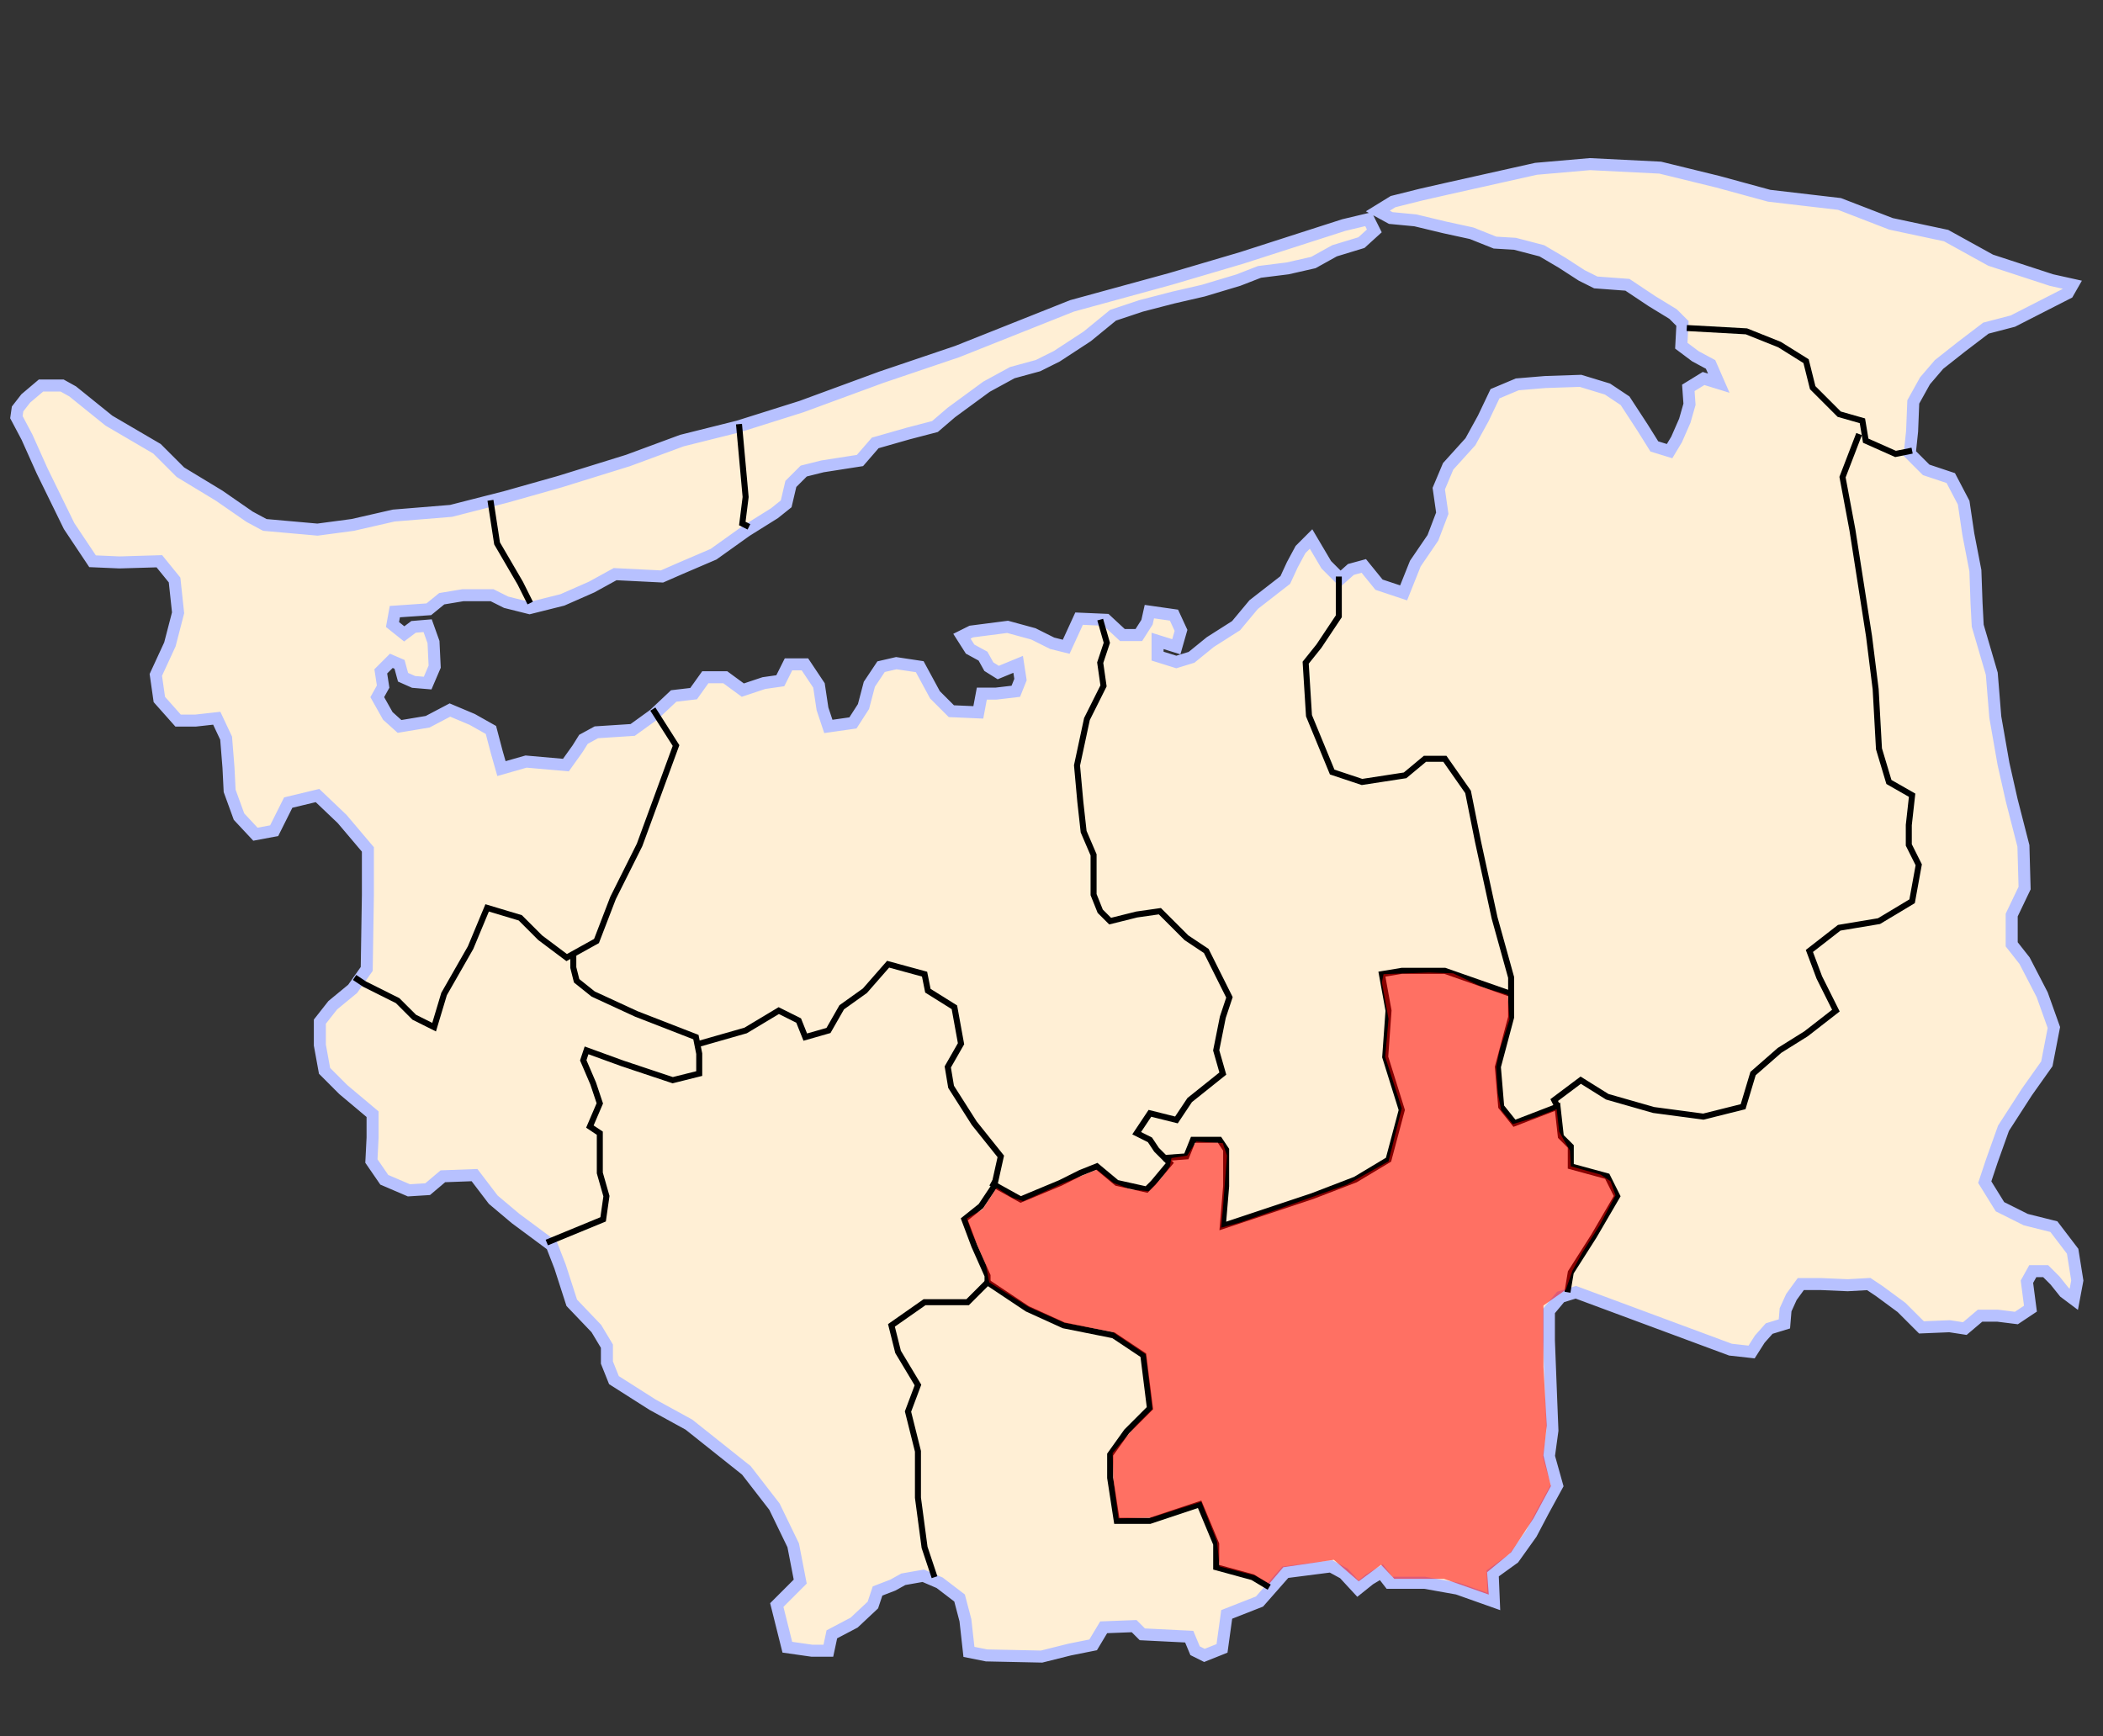 <?xml version="1.0" encoding="UTF-8" standalone="no"?>
<!-- Created with Inkscape (http://www.inkscape.org/) -->
<svg
   xmlns:dc="http://purl.org/dc/elements/1.1/"
   xmlns:cc="http://web.resource.org/cc/"
   xmlns:rdf="http://www.w3.org/1999/02/22-rdf-syntax-ns#"
   xmlns:svg="http://www.w3.org/2000/svg"
   xmlns="http://www.w3.org/2000/svg"
   xmlns:sodipodi="http://sodipodi.sourceforge.net/DTD/sodipodi-0.dtd"
   xmlns:inkscape="http://www.inkscape.org/namespaces/inkscape"
   id="svg2"
   sodipodi:version="0.32"
   inkscape:version="0.44"
   width="350"
   height="289"
   version="1.0"
   sodipodi:docbase="C:\Documents and Settings\gen\Desktop"
   sodipodi:docname="Kafr El-Shiekh, Kafr El-Shiekh.svg">
  <rect width="100%" height="100%" fill="#333333" stroke="none"/>
  <defs
     id="defs5" />
  <sodipodi:namedview
     inkscape:window-height="719"
     inkscape:window-width="1024"
     inkscape:pageshadow="2"
     inkscape:pageopacity="0.0"
     guidetolerance="10.0"
     gridtolerance="10.0"
     objecttolerance="10.0"
     borderopacity="1.0"
     bordercolor="#666666"
     pagecolor="#ffffff"
     id="base"
     inkscape:zoom="2.0924634"
     inkscape:cx="174.22726"
     inkscape:cy="137.47087"
     inkscape:window-x="-4"
     inkscape:window-y="-4"
     inkscape:current-layer="svg2" />
  <path
     style="fill:#ffefd5;fill-rule:evenodd;stroke:#b7c1ff;stroke-width:2;stroke-linecap:butt;stroke-linejoin:miter;stroke-opacity:1;fill-opacity:1;stroke-miterlimit:4;stroke-dasharray:none;stroke-dashoffset:0"
     d="M 344.165,48.767 L 335,53.447 L 330.515,54.617 L 326.42,57.737 L 322.715,60.662 L 320.375,63.392 L 318.425,66.902 L 318.23,71.777 L 317.84,75.481 L 320.57,78.211 L 324.665,79.576 L 326.81,83.671 L 327.59,88.936 L 328.76,94.981 L 328.955,100.441 L 329.15,104.146 L 331.49,112.14 L 332.075,119.355 L 333.44,127.155 L 334.805,133.2 L 336.755,140.804 L 336.95,147.824 L 334.805,152.309 L 334.805,157.184 L 336.95,159.914 L 339.875,165.569 L 341.825,171.029 L 340.655,177.073 L 337.34,181.753 L 333.44,187.798 L 331.49,193.258 L 330.32,196.768 L 332.855,200.863 L 337.145,203.008 L 341.825,204.178 L 344.945,208.272 L 345.725,213.147 L 345.14,216.267 L 343.58,215.097 L 342.02,213.147 L 340.46,211.587 L 338.315,211.587 L 337.34,213.342 L 337.925,217.827 L 335.585,219.387 L 332.465,218.997 L 329.54,218.997 L 327.005,221.142 L 324.47,220.752 L 319.79,220.947 L 316.475,217.632 L 312.771,214.902 L 311.016,213.732 L 307.506,213.927 L 303.021,213.732 L 299.706,213.732 L 298.146,215.877 L 297.171,218.022 L 296.976,220.362 L 294.441,221.142 L 292.881,222.897 L 291.516,225.042 L 288.006,224.652 L 262.267,215.097 L 259.732,215.877 L 257.782,218.217 L 257.782,223.092 L 258.172,233.232 L 258.367,238.107 L 257.782,242.396 L 259.147,247.271 L 256.807,251.561 L 254.857,255.266 L 251.932,259.361 L 248.423,261.896 L 248.618,266.576 L 242.573,264.431 L 237.113,263.456 L 231.263,263.456 L 229.898,261.701 L 227.948,262.871 L 225.998,264.431 L 223.658,261.896 L 221.513,260.726 L 213.909,261.701 L 209.619,266.576 L 204.159,268.721 L 203.379,274.375 L 200.454,275.545 L 198.894,274.765 L 197.919,272.425 L 190.119,272.036 L 188.754,270.671 L 183.684,270.866 L 181.93,273.79 L 178.03,274.57 L 173.35,275.74 L 164.185,275.545 L 161.26,274.96 L 160.675,269.696 L 159.7,265.991 L 156.385,263.456 L 153.655,262.286 L 150.34,262.871 L 148.586,263.846 L 146.051,264.821 L 145.271,267.161 L 142.151,270.086 L 138.446,272.036 L 137.861,274.765 L 135.131,274.765 L 131.036,274.18 L 129.281,267.161 L 133.181,263.261 L 132.011,257.216 L 128.891,250.781 L 124.211,244.736 L 114.657,237.132 L 108.612,233.817 L 102.177,229.722 L 101.007,226.797 L 101.007,224.067 L 99.252,221.142 L 95.157,216.852 L 93.207,210.807 L 91.842,207.297 L 85.797,202.813 L 82.093,199.693 L 78.973,195.598 L 73.708,195.793 L 71.173,197.938 L 68.053,198.133 L 63.958,196.378 L 61.813,193.258 L 62.008,189.358 L 62.008,185.458 L 57.133,181.363 L 54.013,178.243 L 53.233,173.953 L 53.233,170.054 L 55.378,167.324 L 58.693,164.594 L 61.033,161.279 L 61.228,148.994 L 61.228,141.389 L 56.938,136.32 L 52.843,132.42 L 47.969,133.59 L 45.629,138.27 L 42.509,138.855 L 39.779,135.93 L 38.219,131.64 L 38.024,127.74 L 37.634,122.865 L 36.074,119.55 L 32.564,119.94 L 29.639,119.94 L 26.519,116.43 L 25.934,112.335 L 28.274,107.265 L 29.639,102.001 L 29.054,96.541 L 26.519,93.421 L 19.889,93.616 L 15.405,93.421 L 11.505,87.571 L 7.02,78.406 L 4.485,72.751 L 2.73,69.437 L 2.925,68.072 L 4.29,66.317 L 6.825,64.172 L 10.335,64.172 L 12.09,65.147 L 18.134,70.022 L 26.129,74.701 L 30.029,78.601 L 36.464,82.501 L 41.534,86.011 L 44.069,87.376 L 52.843,88.156 L 58.693,87.376 L 65.518,85.816 L 75.073,85.036 L 84.237,82.696 L 93.207,80.161 L 104.517,76.651 L 113.487,73.336 L 122.846,70.997 L 133.376,67.682 L 146.636,62.807 L 159.31,58.517 L 178.42,50.912 L 194.799,46.427 L 206.694,42.917 L 218.198,39.213 L 223.658,37.458 L 227.753,36.483 L 228.728,38.433 L 226.583,40.382 L 222.098,41.747 L 218.588,43.697 L 214.299,44.672 L 209.619,45.257 L 206.109,46.622 L 200.259,48.377 L 195.189,49.547 L 189.924,50.912 L 185.244,52.472 L 180.955,55.982 L 175.885,59.297 L 172.765,60.857 L 168.475,62.027 L 164.185,64.367 L 158.335,68.657 L 155.605,70.997 L 151.12,72.167 L 145.661,73.726 L 143.126,76.651 L 136.886,77.626 L 133.766,78.406 L 131.621,80.551 L 130.841,83.866 L 128.891,85.426 L 124.211,88.351 L 118.751,92.251 L 113.292,94.591 L 110.172,95.956 L 102.372,95.566 L 98.472,97.711 L 93.597,99.856 L 88.137,101.221 L 84.237,100.246 L 81.898,99.076 L 77.023,99.076 L 73.513,99.661 L 71.368,101.416 L 65.713,101.806 L 65.323,103.951 L 67.273,105.511 L 68.833,104.341 L 71.173,104.146 L 72.148,106.875 L 72.343,110.97 L 71.173,113.7 L 68.833,113.505 L 67.078,112.725 L 66.493,110.58 L 65.128,109.995 L 63.373,111.75 L 63.763,114.285 L 62.788,116.04 L 64.543,119.16 L 66.493,120.915 L 71.173,120.135 L 74.878,118.185 L 78.583,119.745 L 81.703,121.5 L 82.678,125.205 L 83.457,127.935 L 87.552,126.765 L 94.182,127.35 L 96.132,124.62 L 97.107,123.06 L 99.252,121.89 L 105.297,121.5 L 108.807,118.965 L 112.122,115.845 L 115.437,115.455 L 117.386,112.725 L 120.701,112.725 L 123.626,114.87 L 127.136,113.7 L 129.866,113.31 L 131.231,110.58 L 133.961,110.58 L 136.301,114.09 L 136.886,117.99 L 137.861,120.915 L 141.956,120.33 L 143.711,117.6 L 144.686,113.895 L 146.636,110.97 L 149.171,110.385 L 153.07,110.97 L 155.605,115.65 L 158.335,118.38 L 162.82,118.575 L 163.405,115.455 L 165.745,115.455 L 169.06,115.065 L 169.84,113.115 L 169.45,110.58 L 166.135,111.945 L 164.575,110.97 L 163.6,109.215 L 161.455,108.045 L 160.09,105.9 L 161.65,105.121 L 167.695,104.341 L 171.985,105.511 L 175.105,107.07 L 177.445,107.655 L 179.59,102.976 L 184.074,103.171 L 186.804,105.706 L 189.534,105.706 L 190.899,103.561 L 191.289,101.806 L 195.384,102.391 L 196.554,104.926 L 195.774,107.655 L 192.654,106.68 L 192.654,109.215 L 195.774,110.19 L 198.309,109.41 L 201.429,106.875 L 205.719,104.146 L 208.644,100.636 L 213.909,96.541 L 215.079,94.006 L 216.444,91.471 L 218.198,89.716 L 220.733,94.006 L 223.073,96.346 L 224.828,94.786 L 226.973,94.201 L 229.508,97.321 L 233.603,98.686 L 235.553,93.811 L 238.478,89.521 L 240.038,85.426 L 239.453,81.331 L 241.013,77.626 L 244.718,73.531 L 246.863,69.632 L 248.813,65.537 L 252.517,63.977 L 257.197,63.587 L 263.047,63.392 L 267.532,64.757 L 270.457,66.707 L 273.382,71.192 L 275.332,74.311 L 277.867,75.091 L 279.037,73.141 L 280.402,70.022 L 281.182,67.292 L 280.987,64.562 L 283.521,63.002 L 286.056,63.782 L 284.691,60.662 L 282.157,59.297 L 279.817,57.542 L 280.012,53.837 L 278.452,52.277 L 274.942,50.132 L 270.847,47.402 L 265.582,47.012 L 263.242,45.842 L 259.927,43.697 L 256.612,41.747 L 252.127,40.577 L 248.813,40.382 L 244.913,38.823 L 240.428,37.848 L 235.553,36.678 L 231.458,36.288 L 229.313,35.118 L 231.848,33.558 L 236.528,32.388 L 240.818,31.413 L 255.637,28.098 L 264.607,27.318 L 276.307,27.903 L 285.861,30.243 L 294.441,32.583 L 306.141,33.948 L 314.721,37.263 L 323.885,39.213 L 331.295,43.307 L 341.435,46.622 L 344.945,47.402 L 344.165,48.767 z "
     id="path1878" />
  <path
     style="fill:none;fill-rule:evenodd;stroke:black;stroke-width:1px;stroke-linecap:butt;stroke-linejoin:miter;stroke-opacity:1"
     d="M 122.99,70.595 L 124.094,82.729 L 123.542,87.141 L 124.645,87.693"
     id="path1880" />
  <path
     style="fill:none;fill-rule:evenodd;stroke:black;stroke-width:1px;stroke-linecap:butt;stroke-linejoin:miter;stroke-opacity:1"
     d="M 81.626,83.281 L 82.729,90.45 L 86.59,97.069 L 88.244,100.378"
     id="path1882" />
  <path
     style="fill:none;fill-rule:evenodd;stroke:black;stroke-width:1px;stroke-linecap:butt;stroke-linejoin:miter;stroke-opacity:1"
     d="M 108.651,118.027 L 112.511,124.094 L 106.445,140.639 L 102.032,149.464 L 99.275,156.634 L 94.311,159.391 L 89.899,156.082 L 86.59,152.773 L 81.074,151.118 L 78.317,157.737 L 73.905,165.458 L 72.25,170.973 L 68.941,169.319 L 66.183,166.561 L 60.668,163.803 L 59.013,162.7"
     id="path1884" />
  <path
     style="fill:none;fill-rule:evenodd;stroke:black;stroke-width:1px;stroke-linecap:butt;stroke-linejoin:miter;stroke-opacity:1"
     d="M 91.002,206.823 L 100.378,202.962 L 100.929,199.101 L 99.826,195.24 L 99.826,190.828 L 99.826,188.622 L 98.172,187.519 L 99.826,183.658 L 98.723,180.349 L 97.069,176.489 L 97.62,174.834 L 103.687,177.04 L 111.96,179.798 L 116.372,178.695 L 116.372,175.386 L 115.821,172.628 L 105.893,168.767 L 98.723,165.458 L 95.966,163.252 L 95.414,161.046 L 95.414,158.84"
     id="path1886" />
  <path
     style="fill:none;fill-rule:evenodd;stroke:black;stroke-width:1px;stroke-linecap:butt;stroke-linejoin:miter;stroke-opacity:1"
     d="M 155.531,262.527 L 153.876,257.563 L 152.773,249.29 L 152.773,241.569 L 151.118,234.95 L 152.773,230.538 L 149.464,225.023 L 148.361,220.611 L 153.876,216.75 L 161.046,216.75 L 164.355,213.441 L 170.973,217.853 L 177.04,220.611 L 185.313,222.265 L 190.277,225.574 L 191.38,234.399 L 187.519,238.26 L 184.761,242.12 L 184.761,245.981 L 185.864,253.151 L 191.38,253.151 L 199.653,250.393 L 202.41,257.011 L 202.41,260.872 L 208.477,262.527 L 211.235,264.181"
     id="path1888" />
  <path
     style="fill:none;fill-rule:evenodd;stroke:black;stroke-width:1px;stroke-linecap:butt;stroke-linejoin:miter;stroke-opacity:1"
     d="M 116.372,173.731 L 124.094,171.525 L 129.609,168.216 L 132.918,169.87 L 134.021,172.628 L 137.882,171.525 L 140.088,167.664 L 143.948,164.906 L 147.809,160.494 L 153.876,162.149 L 154.427,164.906 L 158.84,167.664 L 159.943,173.731 L 157.737,177.592 L 158.288,180.901 L 162.149,186.968 L 166.561,192.483 L 165.458,197.447 L 163.252,200.756 L 160.494,202.962 L 162.149,207.374 L 164.355,212.338 L 164.355,213.441"
     id="path1892"
     sodipodi:nodetypes="ccccccccccccccccccccccc" />
  <path
     style="fill:none;fill-rule:evenodd;stroke:black;stroke-width:1px;stroke-linecap:butt;stroke-linejoin:miter;stroke-opacity:1"
     d="M 164.906,196.895 L 169.87,199.653 L 176.489,196.895 L 179.798,195.24 L 182.555,194.137 L 185.864,196.895 L 190.828,197.998 L 191.931,196.895 L 194.689,193.586 L 192.483,191.38 L 191.38,189.725 L 189.174,188.622 L 191.38,185.313 L 195.792,186.416 L 197.998,183.107 L 203.513,178.695 L 202.41,174.834 L 203.513,169.319 L 204.616,166.01 L 202.41,161.597 L 200.756,158.288 L 197.447,156.082 L 193.034,151.67 L 189.174,152.221 L 184.761,153.324 L 183.107,151.67 L 182.004,148.912 L 182.004,142.294 L 180.349,138.433 L 179.798,133.469 L 179.246,127.403 L 180.901,119.681 L 183.658,114.166 L 183.107,110.305 L 184.21,106.996 L 183.107,103.135"
     id="path1894" />
  <path
     style="fill:none;fill-rule:evenodd;stroke:black;stroke-width:1px;stroke-linecap:butt;stroke-linejoin:miter;stroke-opacity:1"
     d="M 222.817,95.966 L 222.817,102.584 L 219.508,107.548 L 217.302,110.305 L 217.853,119.13 L 221.714,128.506 L 226.677,130.16 L 233.847,129.057 L 237.156,126.3 L 240.466,126.3 L 244.326,131.815 L 245.981,140.088 L 248.739,152.773 L 251.496,162.7 L 251.496,169.319 L 249.29,177.592 L 249.842,184.21 L 252.048,186.968 L 259.218,184.21 L 259.769,189.174 L 261.424,190.828 L 261.424,194.137 L 267.49,195.792 L 269.145,199.101 L 265.284,205.719 L 261.424,211.786 L 260.872,215.095"
     id="path1896" />
  <path
     style="fill:none;fill-rule:evenodd;stroke:black;stroke-width:1px;stroke-linecap:butt;stroke-linejoin:miter;stroke-opacity:1"
     d="M 280.727,54.601 L 290.655,55.153 L 296.17,57.359 L 300.582,60.116 L 301.685,64.529 L 306.097,68.941 L 309.958,70.044 L 310.51,73.353 L 315.473,75.559 L 318.231,75.008"
     id="path1898" />
  <path
     style="fill:none;fill-rule:evenodd;stroke:black;stroke-width:1px;stroke-linecap:butt;stroke-linejoin:miter;stroke-opacity:1"
     d="M 309.406,72.25 L 306.649,79.42 L 308.303,88.244 L 311.061,105.893 L 312.164,114.718 L 312.716,124.645 L 314.37,130.16 L 318.231,132.366 L 317.679,137.33 L 317.679,140.639 L 319.334,143.948 L 318.231,150.015 L 312.716,153.324 L 306.097,154.427 L 301.134,158.288 L 302.788,162.7 L 305.546,168.216 L 300.582,172.076 L 296.17,174.834 L 291.758,178.695 L 290.103,184.21 L 283.485,185.864 L 275.212,184.761 L 267.49,182.555 L 263.078,179.798 L 258.666,183.107 L 259.218,184.21"
     id="path1900" />
  <path
     style="fill:none;fill-rule:evenodd;stroke:black;stroke-width:1px;stroke-linecap:butt;stroke-linejoin:miter;stroke-opacity:1"
     d="M 251.496,165.458 L 240.466,161.597 L 233.296,161.597 L 229.987,162.149 L 231.09,168.216 L 230.538,175.937 L 233.296,184.761 L 231.09,193.034 L 225.574,196.344 L 218.405,199.101 L 208.477,202.41 L 203.513,204.065 L 204.065,197.447 L 204.065,191.38 L 202.962,189.725 L 200.204,189.725 L 198.55,189.725 L 197.447,192.483 L 193.586,192.759"
     id="path1902"
     sodipodi:nodetypes="ccccccccccccccccccc" />
  <path
     style="fill:red;fill-rule:evenodd;stroke:black;stroke-width:1px;stroke-linecap:butt;stroke-linejoin:miter;stroke-opacity:0;fill-opacity:0.533"
     d="M 211.235,263.63 L 208.891,262.251 L 202.962,260.734 L 202.548,256.598 L 199.928,249.979 L 195.516,251.358 L 191.656,252.599 L 186.14,252.737 L 185.313,246.395 L 185.175,241.844 L 189.174,237.156 L 191.793,234.537 L 190.69,225.437 L 185.175,221.714 L 177.178,220.197 L 171.249,217.577 L 164.631,213.441 L 164.079,210.545 L 161.735,205.168 L 160.908,202.824 L 163.528,201.307 L 165.872,197.722 L 168.491,199.377 L 170.284,199.928 L 176.764,197.033 L 182.555,194.689 L 185.313,196.895 L 188.208,197.998 L 191.242,198.274 L 193.31,196.068 L 194.689,194.137 L 194.965,192.759 L 197.584,192.345 L 199.101,190.001 L 203.513,190.277 L 204.203,192.345 L 203.513,201.445 L 203.238,204.341 L 206.271,203.513 L 212.614,201.307 L 224.196,197.171 L 231.09,193.31 L 233.296,184.486 L 230.538,175.937 L 231.09,169.594 L 229.987,163.528 L 230.262,162.149 L 237.846,161.873 L 241.844,162.011 L 246.808,164.355 L 250.945,165.596 L 251.22,169.732 L 249.566,174.834 L 249.014,177.592 L 249.29,182.004 L 249.842,184.761 L 251.772,187.105 L 255.495,186.002 L 259.08,184.624 L 259.493,188.346 L 260.321,189.863 L 261.286,191.518 L 261.424,194.137 L 266.387,195.516 L 268.042,196.619 L 268.869,198.963 L 266.25,203.927 L 263.354,208.477 L 261.699,211.511 L 260.596,214.682 L 256.874,217.302 L 256.874,227.505 L 257.425,237.294 L 256.874,242.258 L 258.115,247.36 L 255.219,252.737 L 251.496,258.39 L 247.498,261.699 L 247.773,265.422 L 240.328,262.802 L 232.055,262.802 L 229.849,260.458 L 226.126,263.216 L 221.989,259.631 L 213.579,260.872 L 211.235,263.63 z "
     id="path2819"
     sodipodi:nodetypes="cccccccccccccccccccccccccccccccccccccccccccccccccccccccccccccccccccccccccccccccccccccc" />
</svg>
